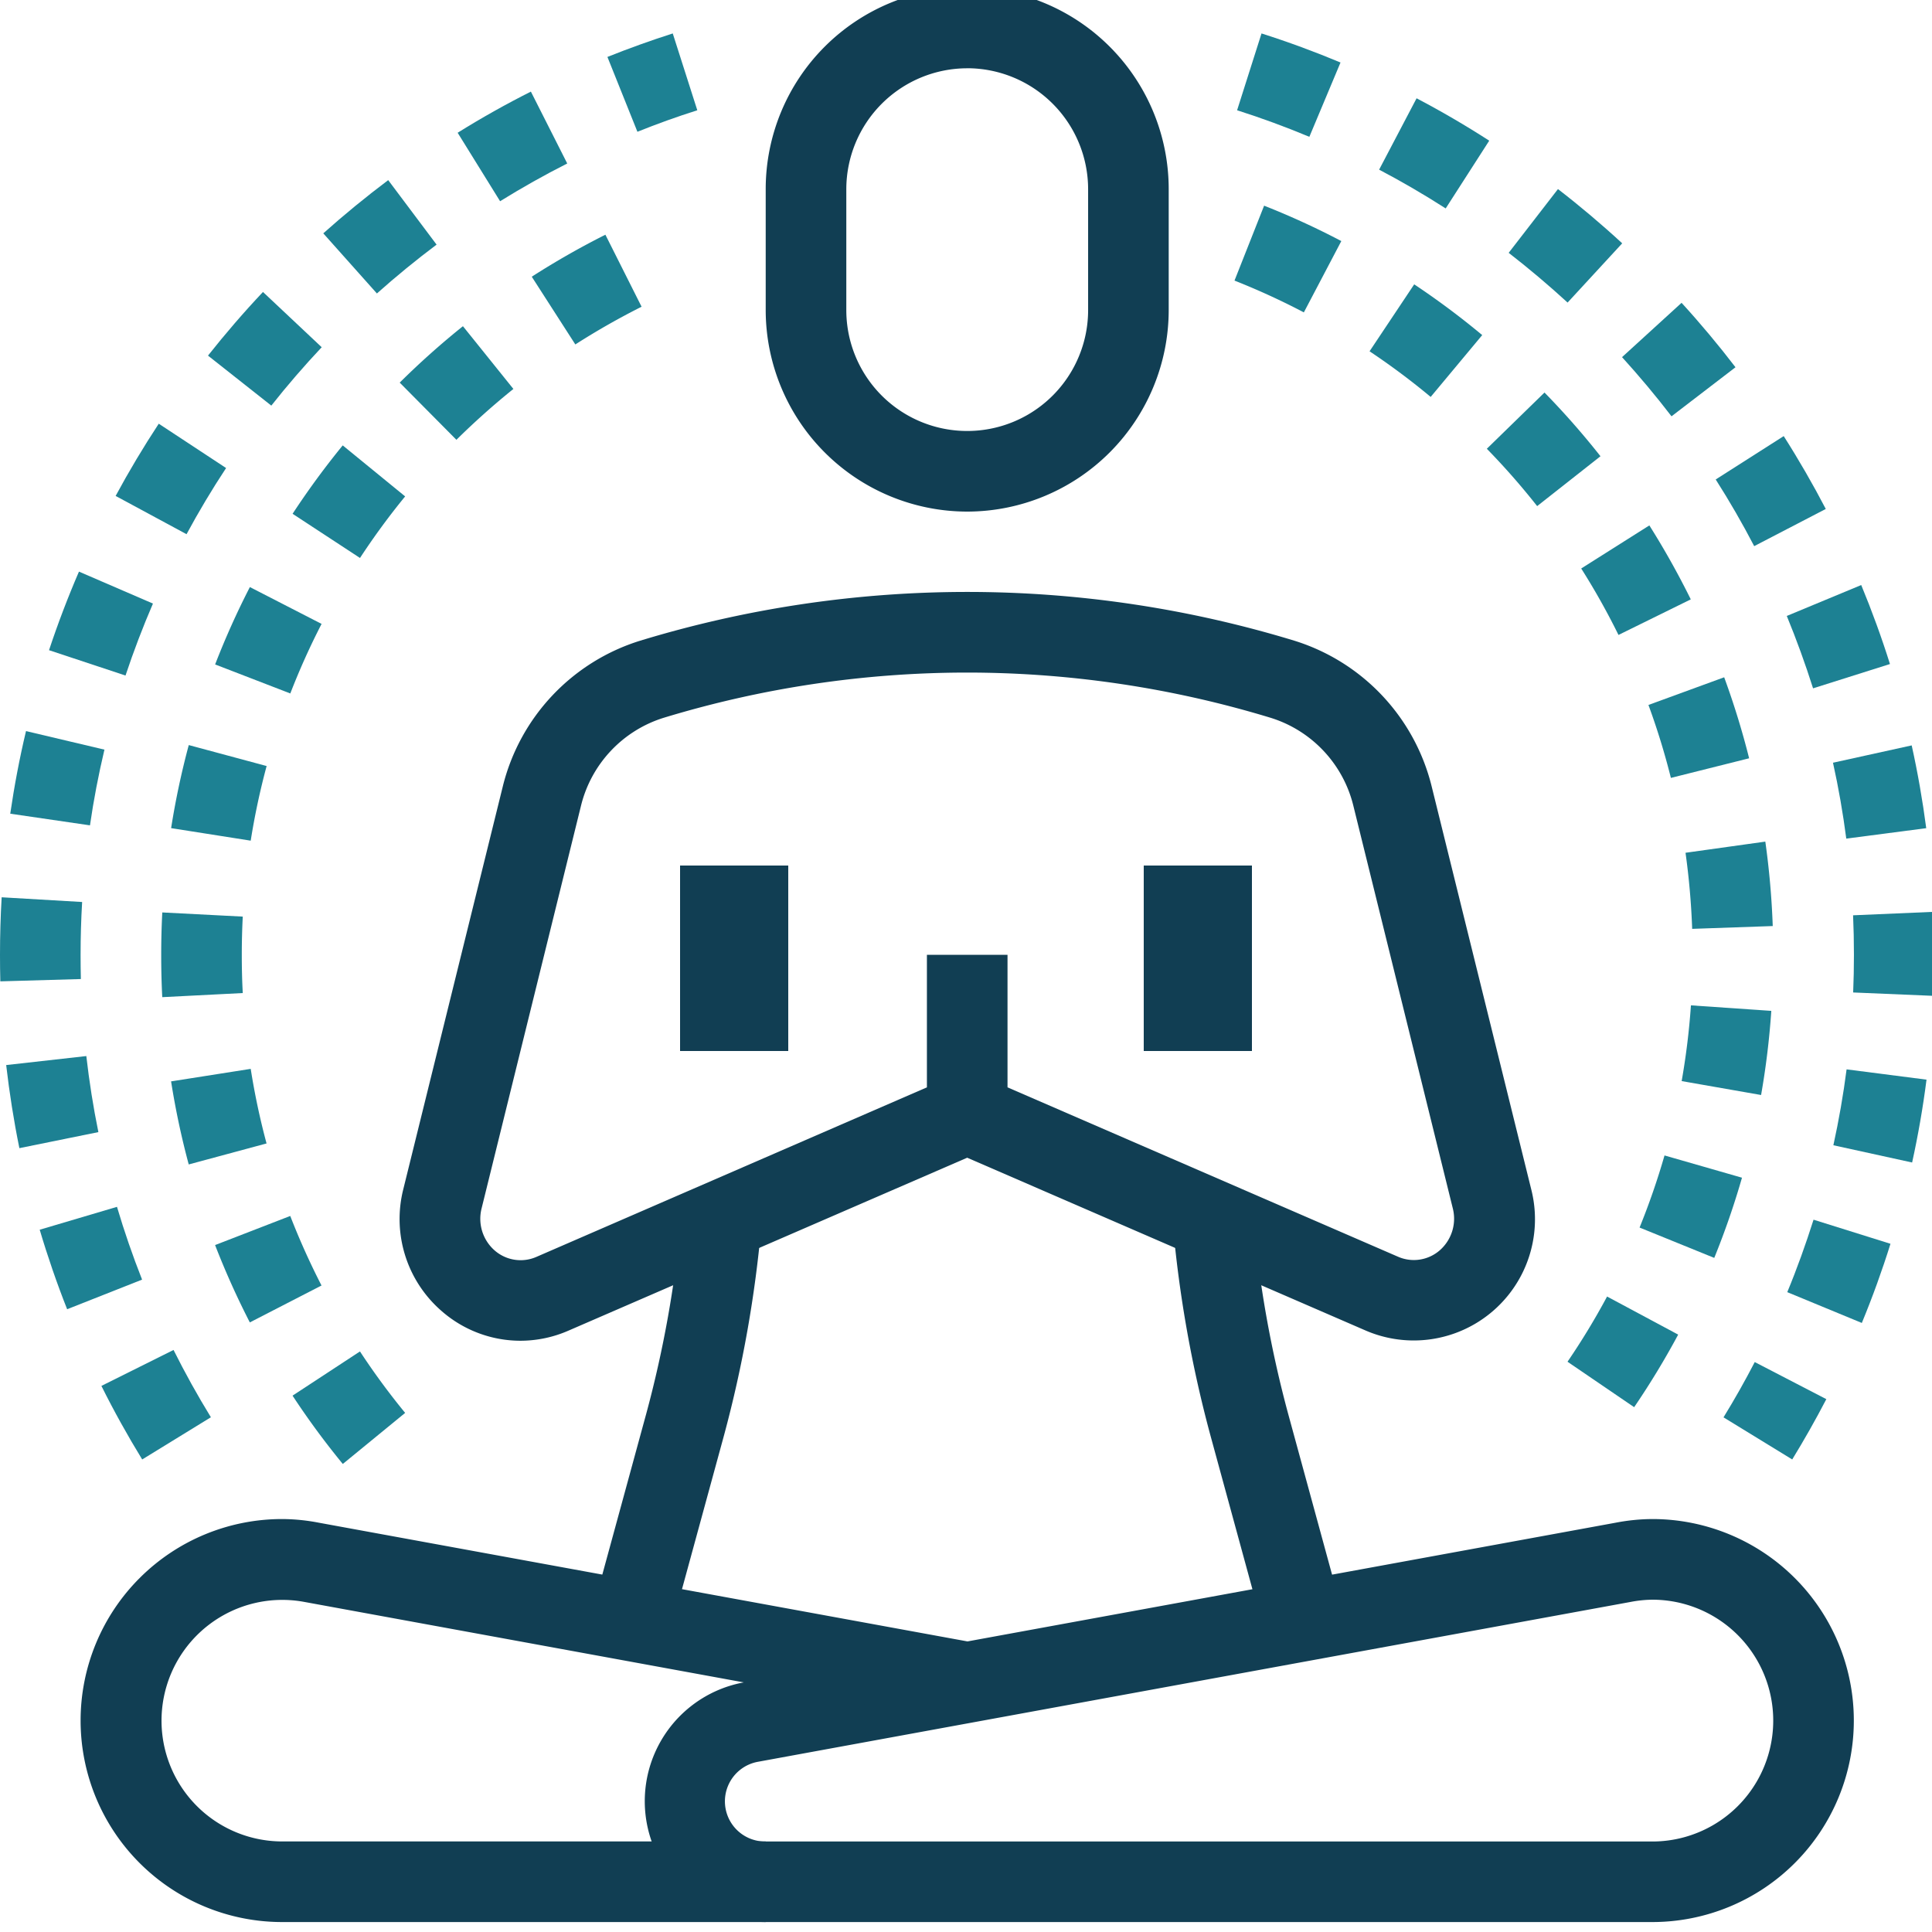 <svg xmlns="http://www.w3.org/2000/svg" xmlns:xlink="http://www.w3.org/1999/xlink" width="125" height="125" viewBox="0 0 125 125">
  <defs>
    <clipPath id="clip-path">
      <rect id="Rectangle_6876" data-name="Rectangle 6876" width="125" height="125" transform="translate(0 0)" fill="none"/>
    </clipPath>
    <clipPath id="clip-Hair-icon2_3">
      <rect width="125" height="125"/>
    </clipPath>
  </defs>
  <g id="Hair-icon2_3" data-name="Hair-icon2 – 3" clip-path="url(#clip-Hair-icon2_3)">
    <g id="Group_59450" data-name="Group 59450" transform="translate(0 -0.665)">
      <g id="Group_59368" data-name="Group 59368" transform="translate(0 0.665)" clip-path="url(#clip-path)">
        <path id="Path_12253" data-name="Path 12253" d="M35,57.338l-3.468-12.7A79.011,79.011,0,0,1,29.1,30.961L34.3,30.5a73.443,73.443,0,0,0,2.268,12.766l3.468,12.7Z" transform="translate(46.781 48.229)" fill="#113e53"/>
        <path id="Path_12254" data-name="Path 12254" d="M19.737,57.336,14.7,55.962l3.468-12.7A73.152,73.152,0,0,0,20.439,30.5l5.194.454a78.9,78.9,0,0,1-2.425,13.676Z" transform="translate(23.637 48.231)" fill="#113e53"/>
        <path id="Path_12255" data-name="Path 12255" d="M81.186,64.074H23.822a7.817,7.817,0,0,1-1.416-15.506L78.823,38.235A12.865,12.865,0,0,1,81.186,38a13.037,13.037,0,0,1,0,26.074M23.348,53.7h0a2.6,2.6,0,0,0,.475,5.163H81.186a7.822,7.822,0,0,0,0-15.645,7.929,7.929,0,0,0-1.413.146Z" transform="translate(25.719 60.282)" fill="#113e53"/>
        <path id="Path_12256" data-name="Path 12256" d="M32.037,33.9A13.052,13.052,0,0,1,19,20.859V13.037a13.037,13.037,0,0,1,26.074,0v7.822A13.052,13.052,0,0,1,32.037,33.9m0-28.682a7.832,7.832,0,0,0-7.822,7.822v7.822a7.822,7.822,0,0,0,15.645,0V13.037a7.832,7.832,0,0,0-7.822-7.822" transform="translate(30.541 -0.8)" fill="#113e53"/>
        <path id="Path_12257" data-name="Path 12257" d="M17.727,63.442a7.746,7.746,0,0,1-5.069-1.9,7.875,7.875,0,0,1-2.506-7.9l6.44-26.069a13.176,13.176,0,0,1,8.9-9.428,72.561,72.561,0,0,1,42.3,0,13.179,13.179,0,0,1,8.894,9.421l6.443,26.074A7.844,7.844,0,0,1,72.439,62.79L46.638,51.6,20.835,62.79a7.778,7.778,0,0,1-3.108.652M46.638,20.211A67.519,67.519,0,0,0,27,23.137a7.943,7.943,0,0,0-5.35,5.692L15.214,54.9a2.724,2.724,0,0,0,.85,2.7,2.552,2.552,0,0,0,2.7.417L44.031,47.047V38.474h5.215v8.573L74.517,58.008a2.552,2.552,0,0,0,2.693-.415,2.72,2.72,0,0,0,.85-2.7L71.62,28.821a7.932,7.932,0,0,0-5.35-5.684,67.489,67.489,0,0,0-19.631-2.926" transform="translate(15.94 23.304)" fill="#113e53"/>
        <path id="Path_12258" data-name="Path 12258" d="M46.326,64.074H15.037a13.037,13.037,0,0,1,0-26.074,12.737,12.737,0,0,1,2.368.235L59.833,46l-.939,5.129-42.436-7.77a7.814,7.814,0,1,0-1.421,15.5H46.326Z" transform="translate(3.215 60.282)" fill="#113e53"/>
        <rect id="Rectangle_6874" data-name="Rectangle 6874" width="7" height="12" transform="translate(74 56)" fill="#113e53"/>
        <rect id="Rectangle_6875" data-name="Rectangle 6875" width="7" height="12" transform="translate(44 56)" fill="#113e53"/>
        <path id="Path_12259" data-name="Path 12259" d="M66.614,93.4l-4.446-2.725q1.072-1.744,2.021-3.577l4.631,2.4q-1.036,1.991-2.206,3.9m4.5-8.831-4.821-1.992c.636-1.536,1.2-3.111,1.7-4.688l4.978,1.559c-.537,1.718-1.16,3.442-1.854,5.121m3.254-10.38-5.095-1.116c.355-1.619.644-3.27.855-4.91l5.171.665c-.229,1.791-.542,3.593-.931,5.361m1.395-10.782-5.21-.219q.051-1.212.05-2.438c0-.855-.018-1.705-.055-2.555l5.21-.224q.059,1.381.06,2.78,0,1.334-.055,2.657M70.111,53.231c-.214-1.64-.5-3.293-.86-4.91L74.343,47.2c.391,1.763.707,3.567.941,5.356Zm-2.149-9.723c-.5-1.58-1.072-3.152-1.7-4.683l4.816-2c.691,1.671,1.319,3.39,1.859,5.111Zm-3.809-9.2c-.761-1.463-1.6-2.918-2.49-4.313l4.4-2.806c.973,1.528,1.888,3.113,2.722,4.714Zm-5.35-8.4c-1.009-1.317-2.086-2.6-3.2-3.828l3.851-3.515c1.218,1.332,2.391,2.735,3.489,4.169ZM52.08,18.549c-1.223-1.121-2.506-2.206-3.812-3.218l3.189-4.125c1.426,1.1,2.824,2.281,4.156,3.51Zm-7.887-6.091c-1.395-.894-2.845-1.742-4.307-2.508L42.31,5.332c1.6.84,3.181,1.763,4.7,2.743ZM35.372,7.825c-1.523-.636-3.1-1.218-4.675-1.718l1.58-4.97c1.729.55,3.447,1.184,5.111,1.88Z" transform="translate(49.343 1.027)" fill="#1d8193"/>
        <path id="Path_12260" data-name="Path 12260" d="M9.2,93.4c-.946-1.544-1.836-3.145-2.639-4.759l4.667-2.326c.738,1.478,1.551,2.944,2.417,4.354ZM4.344,83.68C3.679,82,3.082,80.267,2.569,78.536l5-1.481c.469,1.585,1.017,3.171,1.624,4.709ZM1.254,73.258C.892,71.485.608,69.678.4,67.882L5.585,67.3c.188,1.64.448,3.3.78,4.92ZM.021,62.466C.006,61.893,0,61.322,0,60.745q0-1.87.107-3.718l5.207.305q-.1,1.694-.1,3.418c0,.529.005,1.051.018,1.567Zm5.8-10.093L.663,51.619c.261-1.789.6-3.585,1.02-5.345l5.074,1.2c-.381,1.609-.7,3.257-.936,4.9m2.3-9.694-4.949-1.64c.568-1.713,1.22-3.424,1.937-5.084l4.787,2.068c-.657,1.523-1.254,3.09-1.776,4.657m3.953-9.144L7.481,31.06c.855-1.585,1.794-3.158,2.79-4.673l4.357,2.868c-.915,1.387-1.776,2.829-2.558,4.279m5.481-8.32-4.094-3.233c1.119-1.413,2.313-2.8,3.557-4.117l3.8,3.575c-1.139,1.21-2.235,2.48-3.259,3.776m6.831-7.254-3.47-3.89c1.332-1.192,2.746-2.349,4.2-3.444L28.247,14.8c-1.34,1.006-2.639,2.07-3.864,3.163m7.976-5.966L29.61,7.562C31.151,6.6,32.744,5.708,34.348,4.9L36.7,9.551c-1.471.743-2.933,1.567-4.347,2.443m8.886-4.5L39.3,2.657q2.081-.833,4.227-1.52l1.588,4.97q-1.971.626-3.875,1.392" transform="translate(0 1.027)" fill="#1d8193"/>
        <path id="Path_12261" data-name="Path 12261" d="M56.488,83.146l-4.31-2.939a46.225,46.225,0,0,0,2.56-4.219l4.6,2.464a52.264,52.264,0,0,1-2.847,4.693m5.184-9.655L56.84,71.525a46.94,46.94,0,0,0,1.614-4.665L63.466,68.3a51.674,51.674,0,0,1-1.794,5.189M64.7,62.949l-5.137-.9a46.8,46.8,0,0,0,.6-4.9l5.2.357a51.716,51.716,0,0,1-.662,5.45M60.243,52.2a48.274,48.274,0,0,0-.43-4.923l5.163-.722a52.724,52.724,0,0,1,.48,5.463Zm-1.377-9.767a46.267,46.267,0,0,0-1.452-4.719l4.9-1.791a51.966,51.966,0,0,1,1.614,5.241Zm-3.39-9.249a46.343,46.343,0,0,0-2.412-4.3l4.409-2.787a52.749,52.749,0,0,1,2.68,4.785Zm-5.262-8.336a46.624,46.624,0,0,0-3.257-3.71L50.689,17.5a52.035,52.035,0,0,1,3.622,4.122Zm-6.889-7.064a46.082,46.082,0,0,0-3.955-2.952L42.259,10.5a51.547,51.547,0,0,1,4.4,3.283Zm-8.206-5.47a46.4,46.4,0,0,0-4.487-2.057l1.916-4.847A50.959,50.959,0,0,1,37.543,7.7Z" transform="translate(49.24 7.897)" fill="#1d8193"/>
        <path id="Path_12262" data-name="Path 12262" d="M15.749,85.663a51.58,51.58,0,0,1-3.251-4.42l4.362-2.86a46.445,46.445,0,0,0,2.923,3.976ZM9.734,76.505A52.544,52.544,0,0,1,7.486,71.5l4.863-1.883a47.752,47.752,0,0,0,2.023,4.5ZM5.781,66.284A51.527,51.527,0,0,1,4.639,60.91L9.791,60.1a46.159,46.159,0,0,0,1.025,4.826ZM4.068,55.461C4.021,54.553,4,53.638,4,52.723s.023-1.833.07-2.743l5.207.269q-.063,1.228-.063,2.474c0,.832.018,1.653.063,2.472ZM9.791,45.336l-5.15-.811a51.915,51.915,0,0,1,1.142-5.374l5.038,1.356a46.471,46.471,0,0,0-1.03,4.829m2.56-9.525L7.489,33.934a51.836,51.836,0,0,1,2.248-5.006l4.639,2.383a46.409,46.409,0,0,0-2.023,4.5m4.508-8.766L12.5,24.187a52.473,52.473,0,0,1,3.244-4.425l4.039,3.3a46.563,46.563,0,0,0-2.92,3.982M23.1,19.4l-3.669-3.7a51.8,51.8,0,0,1,4.091-3.65l3.264,4.06A48.69,48.69,0,0,0,23.1,19.4m7.692-6.172L27.975,8.848a52.223,52.223,0,0,1,4.764-2.717l2.341,4.659a47.715,47.715,0,0,0-4.287,2.441" transform="translate(6.43 9.055)" fill="#1d8193"/>
      </g>
    </g>
  </g>
</svg>
